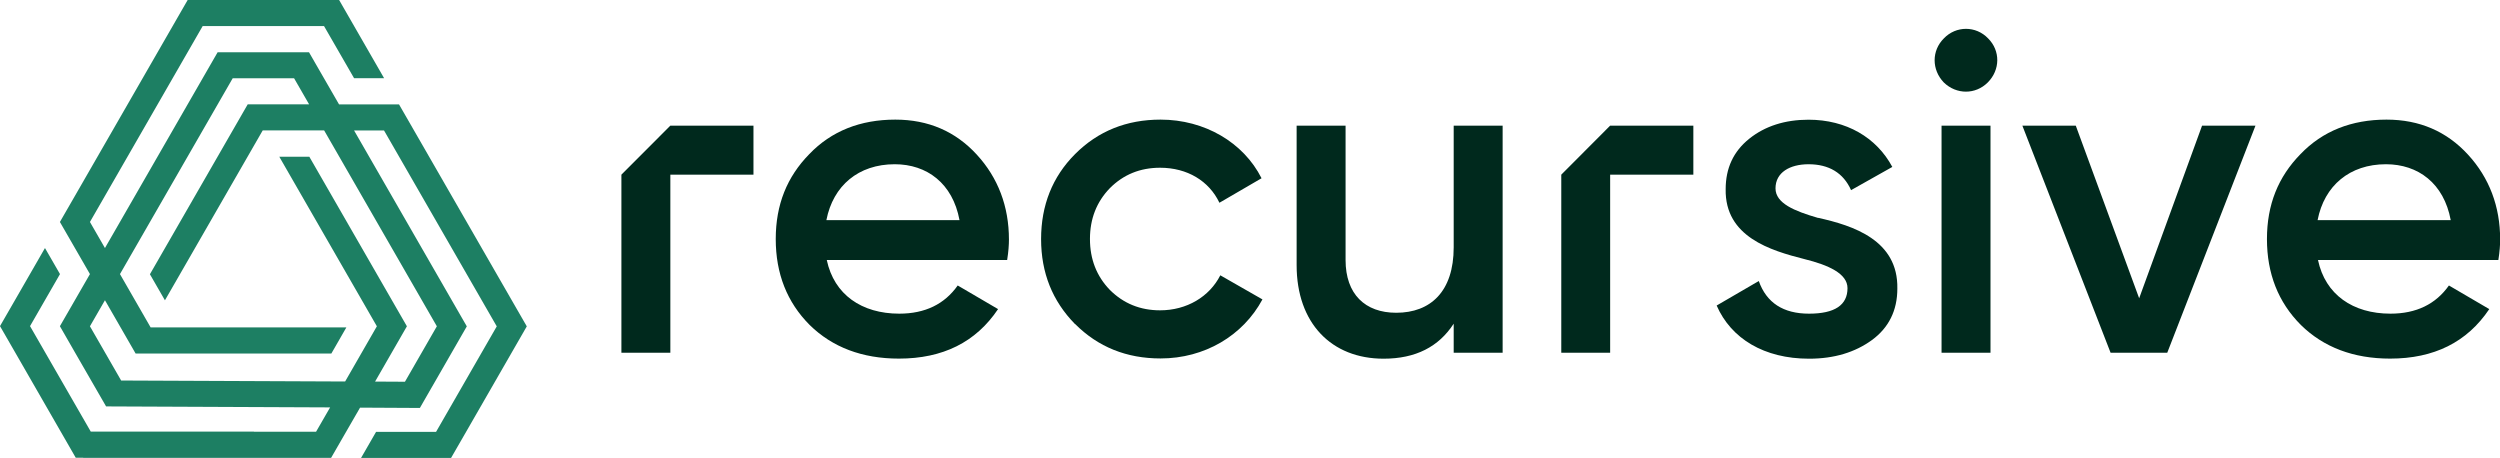 <svg width="546" height="100" viewBox="0 0 546 100" fill="none" xmlns="http://www.w3.org/2000/svg">
<g clip-path="url(#clip0_118_19096)">
<path d="M18.171 99.964V100H65.751H72.309L75.589 94.309L78.638 89.027L85.162 89.063L91.703 89.098L93.99 85.115L94.965 83.425L101.95 71.279L77.326 28.49H83.868L108.491 71.279L95.231 94.327H82.13L78.851 100.018H98.51L101.79 94.327L115.05 71.279L87.147 22.799H74.047L70.767 17.108L67.488 11.417H60.929H47.527L22.921 54.17L19.642 48.48L44.265 5.691H70.767L77.326 17.073H83.885L74.064 0H67.505H40.986L16.362 42.788L13.083 48.48L16.362 54.17L19.642 59.861L16.362 65.552L13.083 71.243L16.362 76.952L23.169 88.76L72.097 88.974L69.03 94.291H55.451V94.256H19.819L6.559 71.225L13.101 59.861L9.821 54.17L3.28 65.534L0 71.225L3.28 76.916L16.54 99.964H18.171ZM26.449 83.087L19.642 71.261L22.921 65.57L29.622 77.219H72.363L75.642 71.51H32.902L26.201 59.861L50.824 17.09H64.226L67.505 22.781H54.104L32.742 59.897L36.022 65.588L57.383 28.472H70.785L95.408 71.261L88.441 83.372L81.918 83.336L88.867 71.261L67.559 34.234H60.999L82.308 71.261L75.376 83.319L26.449 83.105V83.087Z" fill="#1D7F63"/>
<path d="M180.572 56.802C182.168 64.342 188.195 68.504 196.403 68.504C202.04 68.504 206.295 66.423 209.166 62.35L217.977 67.508C213.12 74.746 205.905 78.32 196.314 78.32C188.301 78.32 181.778 75.831 176.832 70.975C171.886 66.014 169.422 59.754 169.422 52.213C169.422 44.673 171.886 38.626 176.743 33.664C181.583 28.614 187.911 26.124 195.534 26.124C202.749 26.124 208.688 28.703 213.332 33.771C217.977 38.822 220.352 45.082 220.352 52.32C220.352 53.405 220.264 54.899 219.962 56.784H180.608L180.572 56.802ZM209.556 48.07C208.067 40.031 202.43 35.87 195.41 35.87C187.504 35.87 181.955 40.529 180.484 48.07H209.556Z" fill="#00291D"/>
<path d="M234.785 70.78C229.839 65.729 227.375 59.576 227.375 52.213C227.375 44.851 229.839 38.626 234.785 33.664C239.82 28.614 246.06 26.124 253.47 26.124C263.06 26.124 271.569 31.086 275.522 38.929L266.322 44.282C264.053 39.516 259.302 36.634 253.363 36.634C249.002 36.634 245.35 38.128 242.39 41.098C239.518 44.068 238.047 47.749 238.047 52.196C238.047 56.642 239.518 60.341 242.39 63.311C245.368 66.281 249.02 67.774 253.363 67.774C259.195 67.774 264.141 64.804 266.517 60.127L275.717 65.391C271.463 73.323 263.06 78.285 253.47 78.285C246.06 78.285 239.82 75.795 234.785 70.744V70.78Z" fill="#00291D"/>
<path d="M317.486 27.439H328.175V77.039H317.486V70.69C314.224 75.741 309.172 78.338 302.17 78.338C290.806 78.338 283.184 70.602 283.184 57.904V27.439H293.873V56.801C293.873 64.235 298.128 68.307 304.935 68.307C312.451 68.307 317.486 63.648 317.486 54.027V27.439Z" fill="#00291D"/>
<path d="M397.077 47.573C404.7 49.263 414.592 52.428 414.379 63.046C414.379 67.812 412.5 71.582 408.83 74.267C405.161 76.935 400.623 78.34 395.092 78.34C385.306 78.34 378.073 73.965 374.918 66.727L384.118 61.374C385.802 66.122 389.454 68.505 395.092 68.505C400.729 68.505 403.494 66.62 403.494 62.939C403.494 59.755 399.346 57.888 394.099 56.59C386.689 54.705 376.691 51.735 376.886 41.313C376.886 36.743 378.57 33.079 382.027 30.305C385.483 27.531 389.844 26.144 394.985 26.144C403.193 26.144 409.823 30.003 413.28 36.458L404.274 41.527C402.59 37.757 399.435 35.871 394.985 35.871C390.926 35.871 387.77 37.65 387.77 41.136C387.77 44.408 391.918 46.097 397.059 47.591L397.077 47.573Z" fill="#00291D"/>
<path d="M424.531 18.015C421.854 15.223 421.854 11.062 424.531 8.394C427.19 5.602 431.551 5.602 434.21 8.394C436.887 11.062 436.887 15.241 434.121 18.015C431.445 20.683 427.296 20.683 424.531 18.015ZM424.035 77.04V27.441H434.724V77.04H424.035Z" fill="#00291D"/>
<path d="M480.932 27.439H492.596L473.327 77.039H460.953L441.684 27.439H453.348L467.193 65.142L480.932 27.439Z" fill="#00291D"/>
<path d="M506.252 56.802C507.847 64.342 513.875 68.504 522.082 68.504C527.72 68.504 531.974 66.423 534.846 62.35L543.657 67.508C538.799 74.746 531.584 78.32 521.994 78.32C513.981 78.32 507.457 75.831 502.512 70.975C497.566 66.014 495.102 59.754 495.102 52.213C495.102 44.673 497.566 38.626 502.423 33.664C507.262 28.614 513.591 26.124 521.214 26.124C528.429 26.124 534.367 28.703 539.012 33.771C543.657 38.822 546.032 45.082 546.032 52.32C546.032 53.405 545.943 54.899 545.642 56.784H506.287L506.252 56.802ZM535.236 48.07C533.747 40.031 528.11 35.87 521.09 35.87C513.183 35.87 507.635 40.529 506.163 48.07H535.236Z" fill="#00291D"/>
<path d="M146.404 27.439L135.715 38.145V77.039H146.404V52.035V38.145H164.557V27.439H146.404Z" fill="#00291D"/>
<path d="M351.656 27.439L340.984 38.145V77.039H351.656V52.035V38.145H369.827V27.439H351.656Z" fill="#00291D"/>
</g>
<defs>
<clipPath id="clip0_118_19096">
<rect width="546" height="100" fill="white"/>
</clipPath>
</defs>
</svg>
